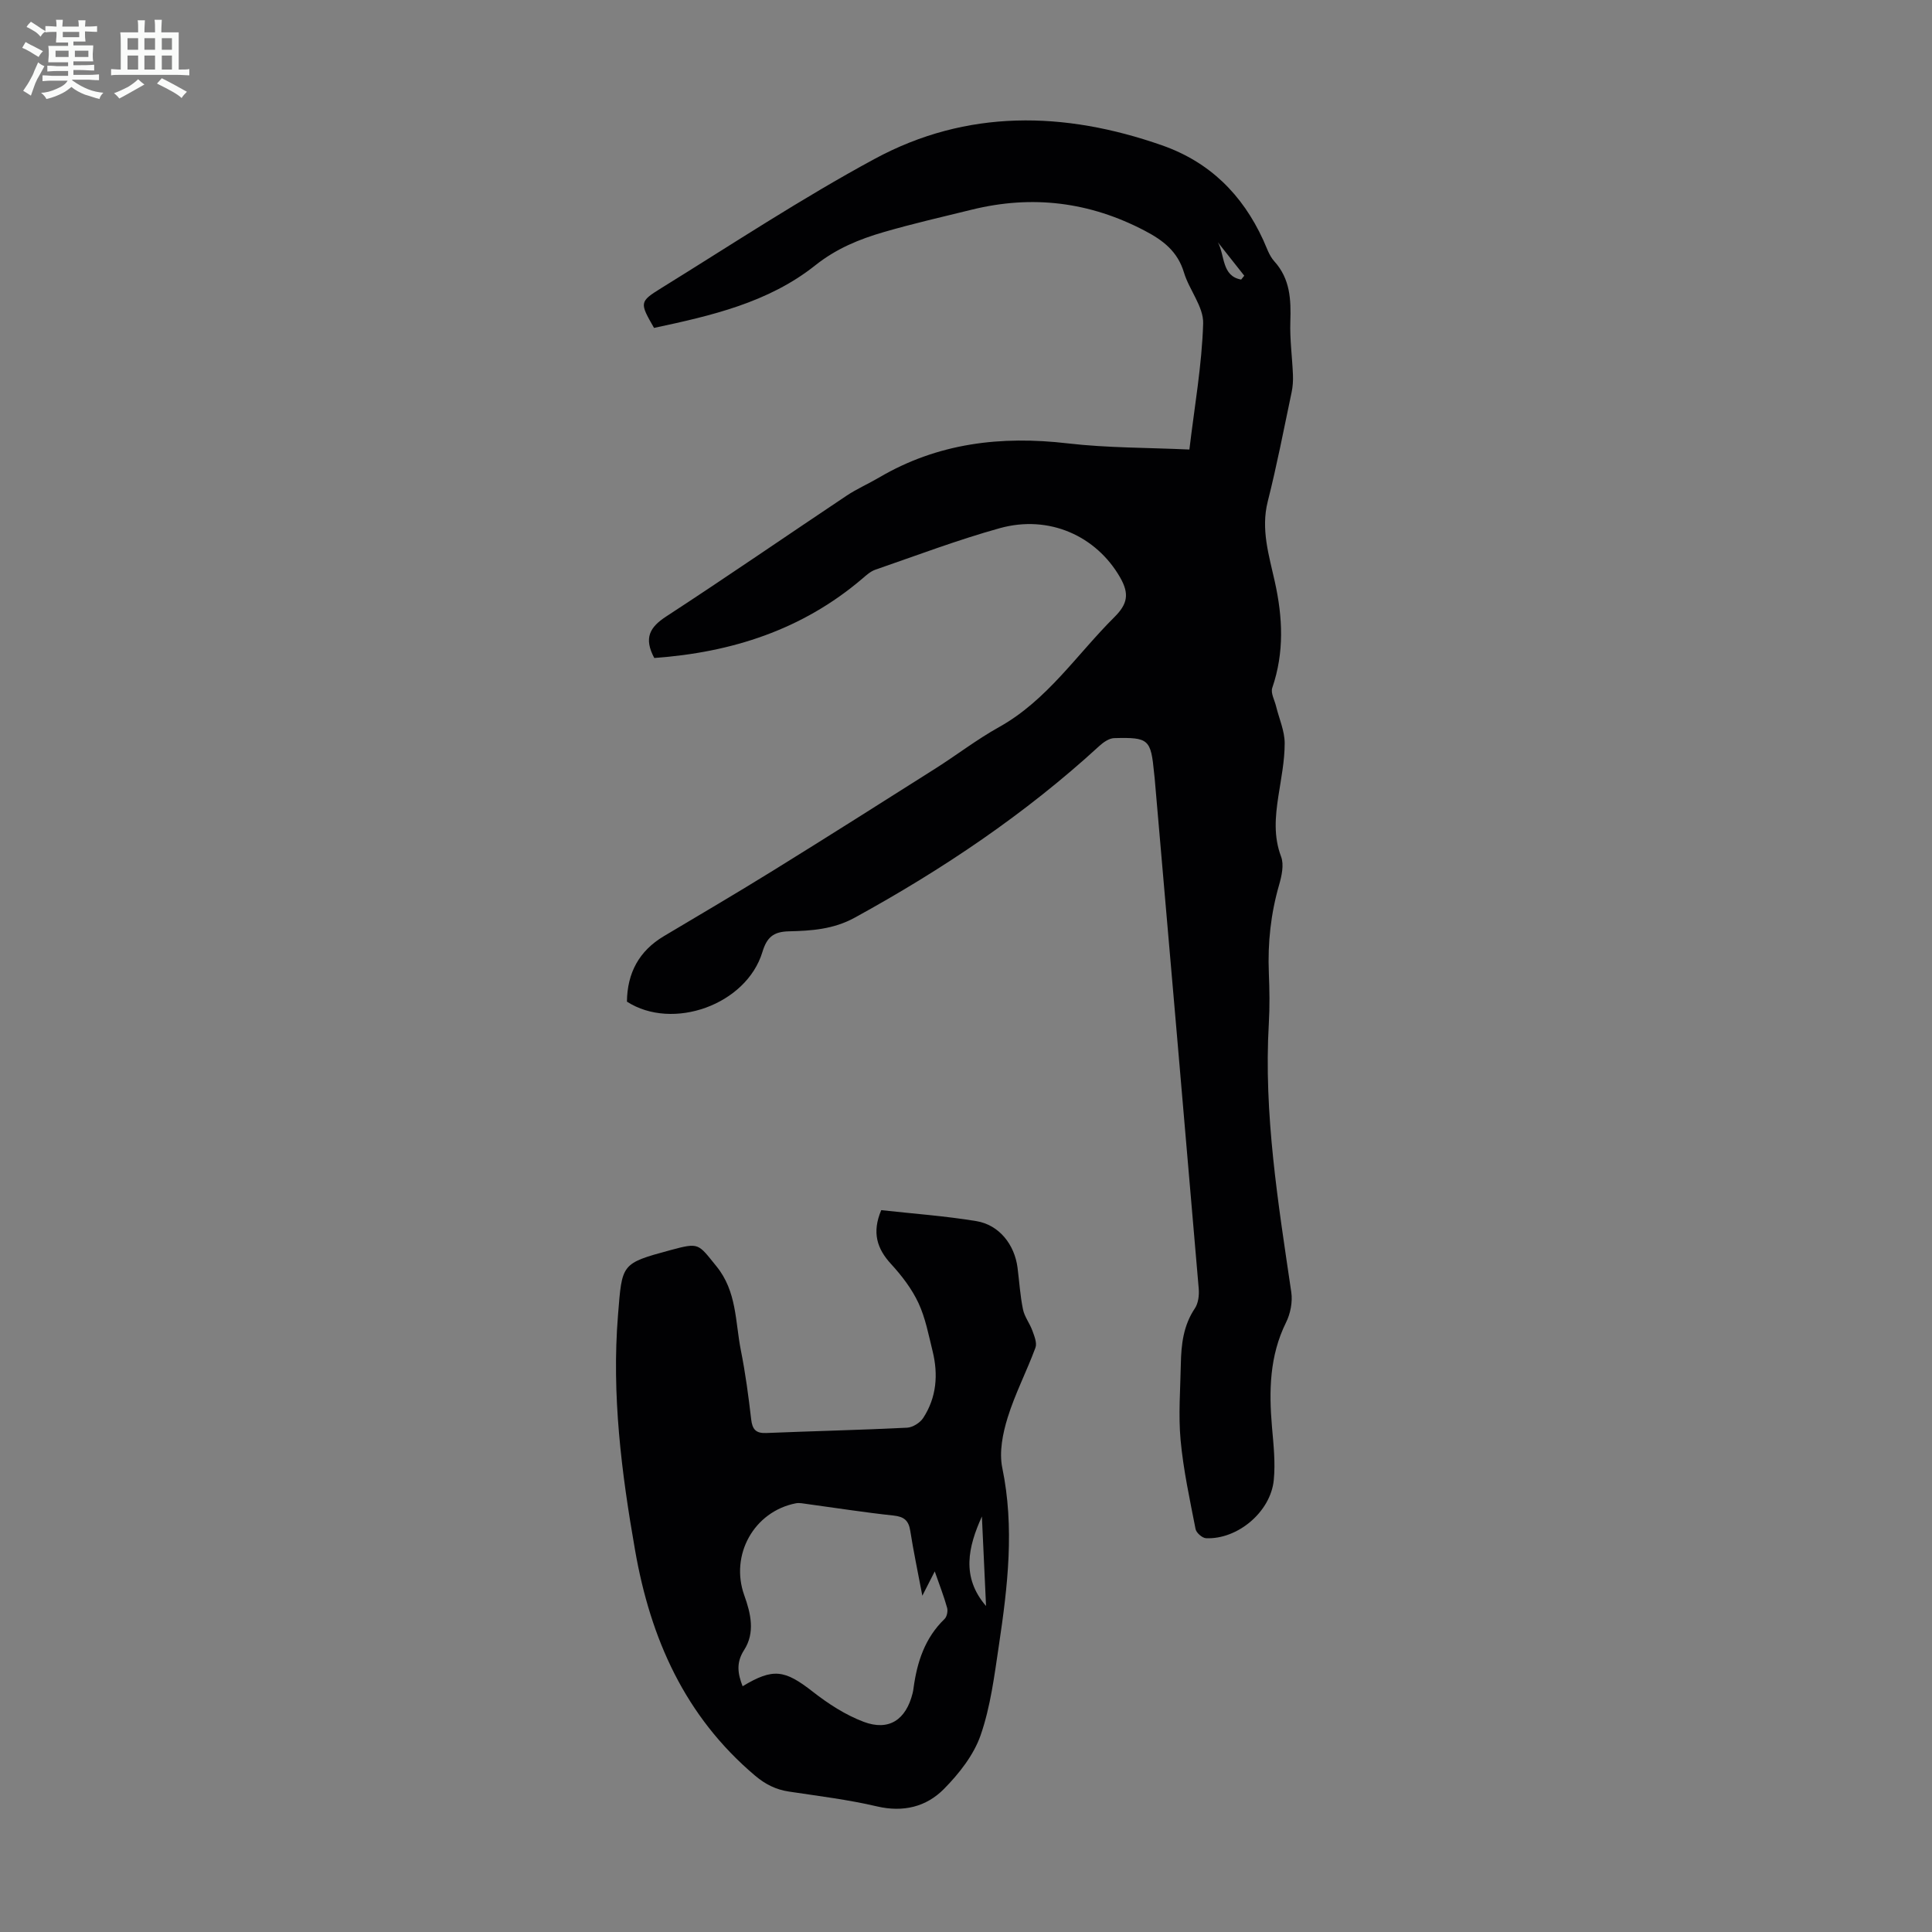 <svg enable-background="new 0 0 400 400" viewBox="0 0 400 400" xmlns="http://www.w3.org/2000/svg"><rect x="0" y="0" width="400" height="400" fill="#808080" stroke="none"/><path d="m6.8 9.5c.6.3 1.3.7 2.1 1.1-.4.4-.7.8-.9 1.2-.7-.4-1.3-.8-1.8-1.1s-1.1-.6-1.6-.8c.2-.4.5-.8.7-1.2.4.2.8.5 1.5.8zm.9 6.9c-.3.6-.5 1.1-.7 1.7s-.4 1.1-.6 1.7c-.6-.4-1.1-.7-1.6-1 .7-1 1.2-1.8 1.5-2.4.3-.5.6-1.1.8-1.7.3-.6.5-1.2.8-1.8.3.3.8.6 1.3.8-.7 1.3-1.2 2.2-1.5 2.7zm.1-11c.4.3 1 .7 1.7 1.1-.5.2-.8.6-1.1 1.1-.5-.6-1-1-1.4-1.2s-.9-.6-1.5-.8c.2-.4.5-.7.9-1.1.5.3.9.6 1.4.9zm10.5 13.1c1 .4 2 .6 3.1.7-.4.4-.7.8-.8 1.3-.9-.2-1.9-.6-3-.9-1-.4-2-.9-2.8-1.6-.5.4-1.1.9-1.9 1.3s-1.9.9-3.3 1.2c-.1-.3-.5-.8-1.1-1.3 1 0 2.1-.3 3.2-.8 1.2-.5 1.9-1 2.3-1.7h-3.2c-.4 0-1 0-2 .1v-1.2c1 0 1.7.1 2 .1h3.3v-1h-2.3c-.2 0-.9 0-2 .1v-1.2c1.2 0 1.9.1 2 .1h2.3v-.8h-4.1c0-.7.1-1.2.1-1.6 0-.5 0-1.1-.1-1.8h4.1v-.7h-2.5c0-.6.1-1.1.1-1.6v-.6h-.5c-.4 0-1 0-1.8.1v-1.3c1.2 0 1.9.1 2.1.1h.2c0-.3 0-.8-.1-1.4h1.4c0 .6-.1 1-.1 1.4h3.4c0-.4 0-.8-.1-1.3h1.5c0 .4-.1.9-.1 1.3.7 0 1.5 0 2.5-.1v1.2c-1 0-1.8-.1-2.5-.1v.6c0 .3 0 .8.1 1.5h-2.5v.8h4.1c0 .7-.1 1.3-.1 1.8s0 1 .1 1.5h-4.1v.8h1.4c.8 0 1.8 0 2.9-.1v1.2c-1 0-1.9-.1-2.8-.1h-1.5v1h3.2c.3 0 1 0 2.1-.1v1.2c-1.1 0-1.8-.1-2.1-.1h-3.4l-.1.1c1.4 1 2.4 1.5 3.4 1.9zm-4.1-6.7v-1.3h-2.7v1.3zm2.2-4.1v-1.1h-3.4v1.1zm1.9 4.1v-1.3h-2.8v1.3z" fill="#fafbfa"/><path d="m37 6.7v2.3 5.4c1 0 1.8 0 2.2-.1v1.3c-.6 0-1.5-.1-2.5-.1h-11.9c-.7 0-1.3 0-1.8.1v-1.3c.5 0 1.1.1 2 .1v-5.2c0-1 0-1.8-.1-2.5h3.7c0-1.3 0-2.1-.1-2.5h1.5c0 .4-.1 1.3-.1 2.5h2.2c0-1.2 0-2.1-.1-2.6h1.5c0 .4-.1 1.3-.1 2.6zm-12.3 13.7c-.3-.4-.7-.8-1.1-1.1 1.1-.4 2.1-.9 2.9-1.3.8-.5 1.5-1 2.1-1.6.4.4.9.8 1.3 1.1-2.5 1.4-4.2 2.4-5.2 2.9zm3.9-10.1v-2.4h-2.2v2.4zm0 4.1v-2.9h-2.2v2.9zm3.5-4.1v-2.4h-2.2v2.4zm0 4.1v-2.9h-2.2v2.9zm.4 2.9 1-1.1c.6.3 1.4.7 2.5 1.3s2 1.1 2.7 1.5c-.4.4-.8.8-1.1 1.3-.8-.8-2.5-1.7-5.1-3zm3.1-7v-2.4h-2.1v2.4zm0 4.1v-2.9h-2.1v2.9z" fill="#fafbfa"/><g fill="#010103"><path d="m135.46 136.23c-2.22-4.16-.92-6.38 2.46-8.59 12.55-8.18 24.89-16.69 37.35-25.01 2.13-1.42 4.52-2.46 6.73-3.76 12.17-7.16 25.26-8.69 39.11-7.07 8.18.95 16.49.87 25.14 1.27 1.05-8.85 2.59-17.46 2.85-26.1.1-3.46-2.88-6.93-3.97-10.54-1.31-4.36-4.29-6.66-8.12-8.66-11.42-5.99-23.3-7.44-35.78-4.37-6.08 1.49-12.18 2.89-18.19 4.63-5.12 1.48-9.89 3.43-14.28 6.93-9.69 7.7-21.56 10.42-33.35 12.93-2.97-5.2-3.1-5.4 1.53-8.26 14.63-9.05 29.02-18.56 44.14-26.73 19.11-10.34 39.27-9.89 59.48-2.82 9.87 3.45 16.64 10.18 20.96 19.57.7 1.52 1.22 3.24 2.3 4.44 3.32 3.66 3.48 7.95 3.33 12.53-.12 3.65.39 7.32.54 10.98.05 1.21-.03 2.46-.28 3.64-1.59 7.55-3.05 15.13-4.94 22.6-1.45 5.75.26 11.15 1.45 16.51 1.67 7.49 2 14.72-.51 22.06-.37 1.07.49 2.56.8 3.86.62 2.54 1.77 5.07 1.77 7.61 0 3.66-.75 7.33-1.31 10.98-.64 4.22-1.02 8.31.57 12.51.63 1.66.12 3.97-.41 5.82-1.73 5.98-2.38 12.03-2.13 18.23.14 3.46.2 6.95 0 10.41-1.09 18.8 1.93 37.24 4.65 55.73.29 2-.18 4.41-1.09 6.24-3.43 6.94-3.55 14.2-2.91 21.64.32 3.66.73 7.38.37 11-.65 6.6-7.52 12.33-14.03 12.03-.78-.04-2.01-1.12-2.16-1.89-1.19-6.11-2.53-12.23-3.1-18.42-.48-5.21-.05-10.51.05-15.77.08-4.04.52-7.96 2.9-11.5.73-1.08.92-2.77.8-4.13-3-35.22-6.07-70.43-9.12-105.64-.03-.33-.08-.67-.11-1-.68-7.07-1.08-7.49-8.28-7.3-1.04.03-2.23.86-3.06 1.62-15.34 14.08-32.46 25.58-50.68 35.57-4.38 2.4-8.95 2.7-13.58 2.81-3.25.07-4.58 1.25-5.5 4.28-3.32 10.93-18.58 16.38-28.05 10.28.07-5.95 2.51-10.5 7.65-13.56 7.58-4.51 15.18-8.98 22.68-13.62 11.21-6.94 22.35-14 33.48-21.05 4.44-2.81 8.63-6.05 13.21-8.6 9.98-5.56 16.1-15.03 23.91-22.79 2.73-2.72 3.13-4.81 1.16-8.24-4.9-8.51-14.65-13.02-24.92-10.16-8.7 2.42-17.19 5.64-25.74 8.59-1.01.35-1.89 1.16-2.73 1.88-12.41 10.57-27.02 15.25-43.04 16.4zm121.51-78.35c.21-.27.43-.53.64-.8-1.82-2.3-3.64-4.61-5.46-6.91 1.47 2.68.76 7 4.82 7.71z"/><path d="m182.45 250.55c6.62.73 13.21 1.2 19.7 2.27 4.71.78 7.9 4.84 8.52 9.64.37 2.88.54 5.8 1.13 8.64.31 1.53 1.4 2.88 1.94 4.39.41 1.13 1 2.56.64 3.53-1.8 4.88-4.23 9.54-5.76 14.49-1.02 3.29-1.78 7.12-1.11 10.38 2.56 12.35 1.13 24.52-.69 36.7-.94 6.28-1.73 12.72-3.79 18.66-1.43 4.12-4.46 7.96-7.59 11.13-3.66 3.71-8.44 4.89-13.89 3.61-5.97-1.4-12.1-2.14-18.18-3.06-2.72-.41-4.87-1.47-7.05-3.31-14.51-12.27-21.63-28.33-24.83-46.63-2.83-16.13-4.87-32.26-3.54-48.71.86-10.65.58-10.67 10.84-13.45 6.04-1.63 5.71-1.37 9.54 3.34 4.25 5.22 3.88 11.49 5.06 17.41.94 4.71 1.58 9.49 2.13 14.26.24 2.08.95 2.94 3.12 2.85 9.72-.4 19.45-.62 29.16-1.1 1.16-.06 2.68-1.01 3.33-2 2.78-4.26 3.15-9.01 1.95-13.87-.83-3.36-1.48-6.84-2.92-9.94-1.37-2.93-3.44-5.64-5.64-8.04-2.96-3.2-4.03-6.56-2.07-11.19zm8.51 79.83c-.98-5.16-1.85-9.28-2.5-13.44-.33-2.12-1.27-2.93-3.44-3.16-5.99-.64-11.95-1.58-17.92-2.39-.77-.1-1.58-.29-2.32-.15-8.68 1.69-13.69 10.71-10.68 19.07 1.35 3.76 2.27 7.72-.04 11.31-1.71 2.65-1.3 4.93-.31 7.5 6.33-3.82 8.71-3.42 14.53 1.13 3.2 2.5 6.76 4.81 10.52 6.23 5.25 1.98 8.78-.42 10.15-5.93.08-.32.14-.66.18-.99.73-5.43 2.34-10.43 6.44-14.38.48-.47.71-1.62.52-2.3-.66-2.37-1.56-4.68-2.56-7.54-.91 1.78-1.5 2.93-2.57 5.04zm12.33-16.41c-2.85 6.3-4.31 12.55.86 18.54-.29-6.17-.57-12.36-.86-18.54z"/></g></svg>